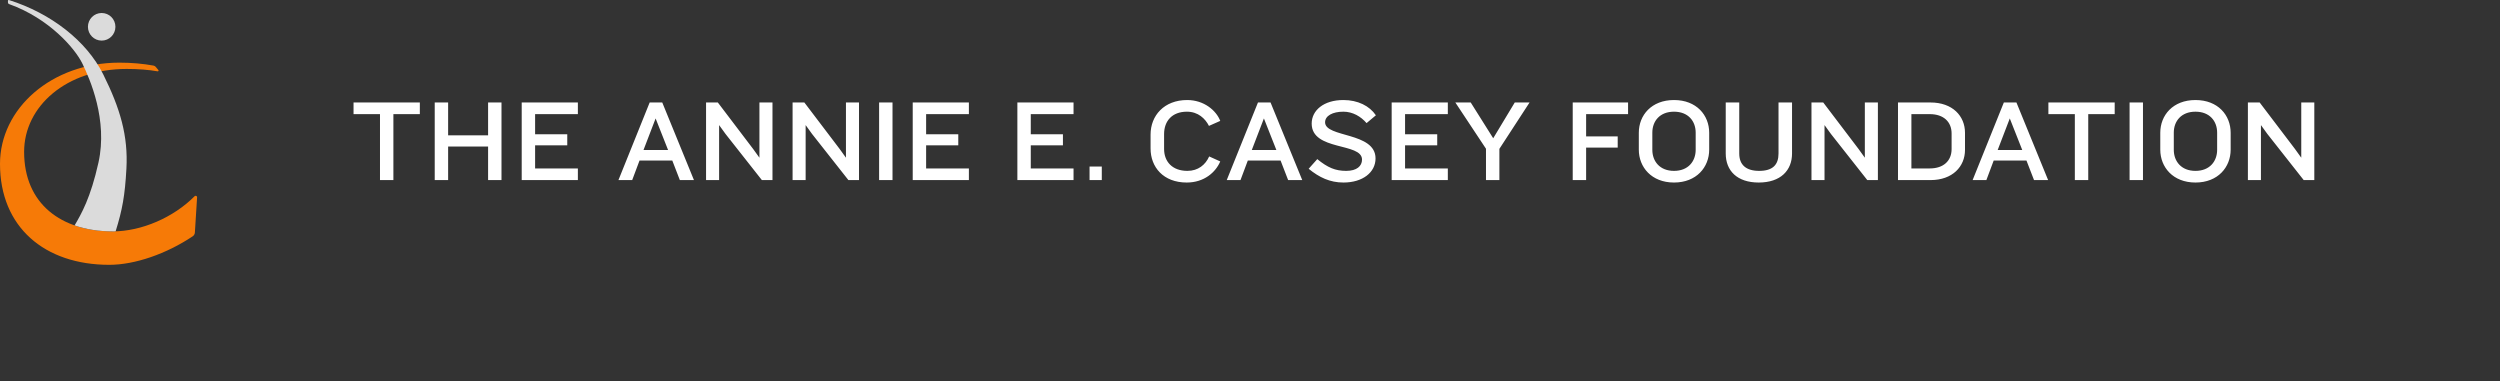 <svg width="236" height="36" viewBox="0 0 236 36" fill="#3C3C3C" xmlns="http://www.w3.org/2000/svg">
    <rect x="0" y="0" width="236" height="36" fill="#333333" stroke="none"/>
    <path d="M39.633 10.774V9.674H33.374V10.774H35.871V17H37.136V10.774H39.633ZM47.341 17V9.674H46.076V12.776H42.303V9.674H41.038V17H42.303V13.832H46.076V17H47.341ZM54.551 17V15.9H50.514V13.722H53.55V12.677H50.514V10.774H54.551V9.674H49.249V17H54.551ZM65.509 17L62.517 9.674H61.329L58.381 17H59.679L60.372 15.152H63.463L64.178 17H65.509ZM63.067 14.162H60.746L61.89 11.181L63.067 14.162ZM72.922 17V9.674H71.69V14.888L71.096 14.063L67.763 9.674H66.652V17H67.884V11.808L68.489 12.644L71.921 17H72.922ZM81.09 17V9.674H79.858V14.888L79.264 14.063L75.931 9.674H74.82V17H76.052V11.808L76.657 12.644L80.089 17H81.09ZM84.253 17V9.674H82.988V17H84.253ZM91.463 17V15.9H87.426V13.722H90.462V12.677H87.426V10.774H91.463V9.674H86.161V17H91.463ZM101.342 17V15.9H97.305V13.722H100.341V12.677H97.305V10.774H101.342V9.674H96.04V17H101.342ZM104.009 17V15.724H102.854V17H104.009ZM115.192 11.412C114.807 10.422 113.652 9.443 112.068 9.443C109.89 9.443 108.614 10.917 108.614 12.699V14.019C108.614 15.779 109.824 17.231 112.024 17.231C113.685 17.231 114.763 16.252 115.192 15.24L114.147 14.767C113.795 15.559 113.102 16.131 112.09 16.131C110.66 16.131 109.89 15.251 109.89 14.063V12.655C109.89 11.434 110.638 10.543 112.046 10.543C113.102 10.543 113.773 11.192 114.125 11.885L115.192 11.412ZM122.932 17L119.94 9.674H118.752L115.804 17H117.102L117.795 15.152H120.886L121.601 17H122.932ZM120.49 14.162H118.169L119.313 11.181L120.49 14.162ZM129.851 14.954C129.851 12.446 125.088 13.007 125.088 11.544C125.088 10.928 125.803 10.543 126.815 10.543C127.695 10.543 128.465 10.994 129.004 11.621L129.884 10.884C129.279 9.993 128.179 9.443 126.815 9.443C124.956 9.443 123.823 10.422 123.823 11.665C123.823 14.272 128.575 13.436 128.575 15.064C128.575 15.68 128.08 16.131 127.079 16.131C126.056 16.131 125.33 15.823 124.351 15.02L123.537 15.933C124.538 16.747 125.539 17.231 126.826 17.231C128.619 17.231 129.851 16.285 129.851 14.954ZM136.675 17V15.9H132.638V13.722H135.674V12.677H132.638V10.774H136.675V9.674H131.373V17H136.675ZM144.391 9.674H142.994L140.959 13.051L138.836 9.674H137.384L140.277 14.041V17H141.542V14.052L144.391 9.674ZM153.69 10.774V9.674H148.465V17H149.73V13.931H152.711V12.875H149.73V10.774H153.69ZM161.348 14.129V12.534C161.348 10.873 160.149 9.443 158.026 9.443C155.903 9.443 154.704 10.873 154.704 12.534V14.129C154.704 15.779 155.903 17.231 158.026 17.231C160.149 17.231 161.348 15.779 161.348 14.129ZM160.072 14.14C160.072 15.229 159.368 16.131 158.026 16.131C156.684 16.131 155.98 15.229 155.98 14.14V12.523C155.98 11.434 156.684 10.543 158.026 10.543C159.368 10.543 160.072 11.434 160.072 12.523V14.14ZM169.168 14.492V9.674H167.892V14.492C167.892 15.548 167.353 16.131 166.066 16.131C164.812 16.131 164.185 15.548 164.185 14.492V9.674H162.909V14.492C162.909 16.12 163.987 17.231 166.022 17.231C168.101 17.231 169.168 16.076 169.168 14.492ZM177.273 17V9.674H176.041V14.888L175.447 14.063L172.114 9.674H171.003V17H172.235V11.808L172.84 12.644L176.272 17H177.273ZM185.496 14.151V12.534C185.496 10.95 184.319 9.674 182.24 9.674H179.171V17H182.24C184.319 17 185.496 15.724 185.496 14.151ZM184.231 14.074C184.231 15.163 183.483 15.9 182.174 15.9H180.436V10.774H182.174C183.483 10.774 184.231 11.511 184.231 12.6V14.074ZM193.343 17L190.351 9.674H189.163L186.215 17H187.513L188.206 15.152H191.297L192.012 17H193.343ZM190.901 14.162H188.58L189.724 11.181L190.901 14.162ZM199.627 10.774V9.674H193.368V10.774H195.865V17H197.13V10.774H199.627ZM202.297 17V9.674H201.032V17H202.297ZM210.574 14.129V12.534C210.574 10.873 209.375 9.443 207.252 9.443C205.129 9.443 203.93 10.873 203.93 12.534V14.129C203.93 15.779 205.129 17.231 207.252 17.231C209.375 17.231 210.574 15.779 210.574 14.129ZM209.298 14.14C209.298 15.229 208.594 16.131 207.252 16.131C205.91 16.131 205.206 15.229 205.206 14.14V12.523C205.206 11.434 205.91 10.543 207.252 10.543C208.594 10.543 209.298 11.434 209.298 12.523V14.14ZM218.471 17V9.674H217.239V14.888L216.645 14.063L213.312 9.674H212.201V17H213.433V11.808L214.038 12.644L217.47 17H218.471Z" fill="white"/>
    <path d="M9.598 3.833C10.314 3.833 10.895 3.25 10.895 2.53C10.895 1.81 10.314 1.227 9.598 1.227C8.881 1.227 8.301 1.81 8.301 2.53C8.301 3.25 8.881 3.833 9.598 3.833Z" fill="#DBDBDB"/>
    <path d="M10.647 21.843C5.793 21.843 2.277 19.253 2.277 14.333C2.277 10.018 6.295 6.508 11.95 6.508C13.056 6.508 14.028 6.586 14.881 6.734C14.95 6.745 14.996 6.664 14.95 6.612L14.705 6.317C14.65 6.253 14.575 6.207 14.495 6.192C13.494 6.01 12.416 5.914 11.269 5.914C4.871 5.914 0 10.241 0 15.471C0 21.437 4.208 24.999 10.318 24.999C12.739 24.999 15.722 23.957 18.192 22.306C18.313 22.225 18.388 22.095 18.397 21.95L18.605 18.628C18.613 18.503 18.46 18.434 18.371 18.524C16.391 20.519 13.37 21.843 10.647 21.843Z" fill="#F67A07"/>
    <path d="M10.915 21.84C11.552 19.789 11.792 18.474 11.933 15.935C12.106 12.836 11.356 10.258 9.742 7.015C8.163 3.843 4.797 1.254 0.848 0.003C0.799 -0.011 0.75 0.026 0.75 0.076V0.226C0.75 0.299 0.796 0.365 0.865 0.388C4.658 1.747 7.088 4.591 7.768 5.986C8.489 7.463 10.189 11.315 9.296 15.341C8.555 18.671 7.685 20.183 7.042 21.278C8.117 21.651 9.333 21.843 10.647 21.843C10.737 21.843 10.826 21.843 10.915 21.84Z" fill="#DBDBDB"/>
</svg>
    